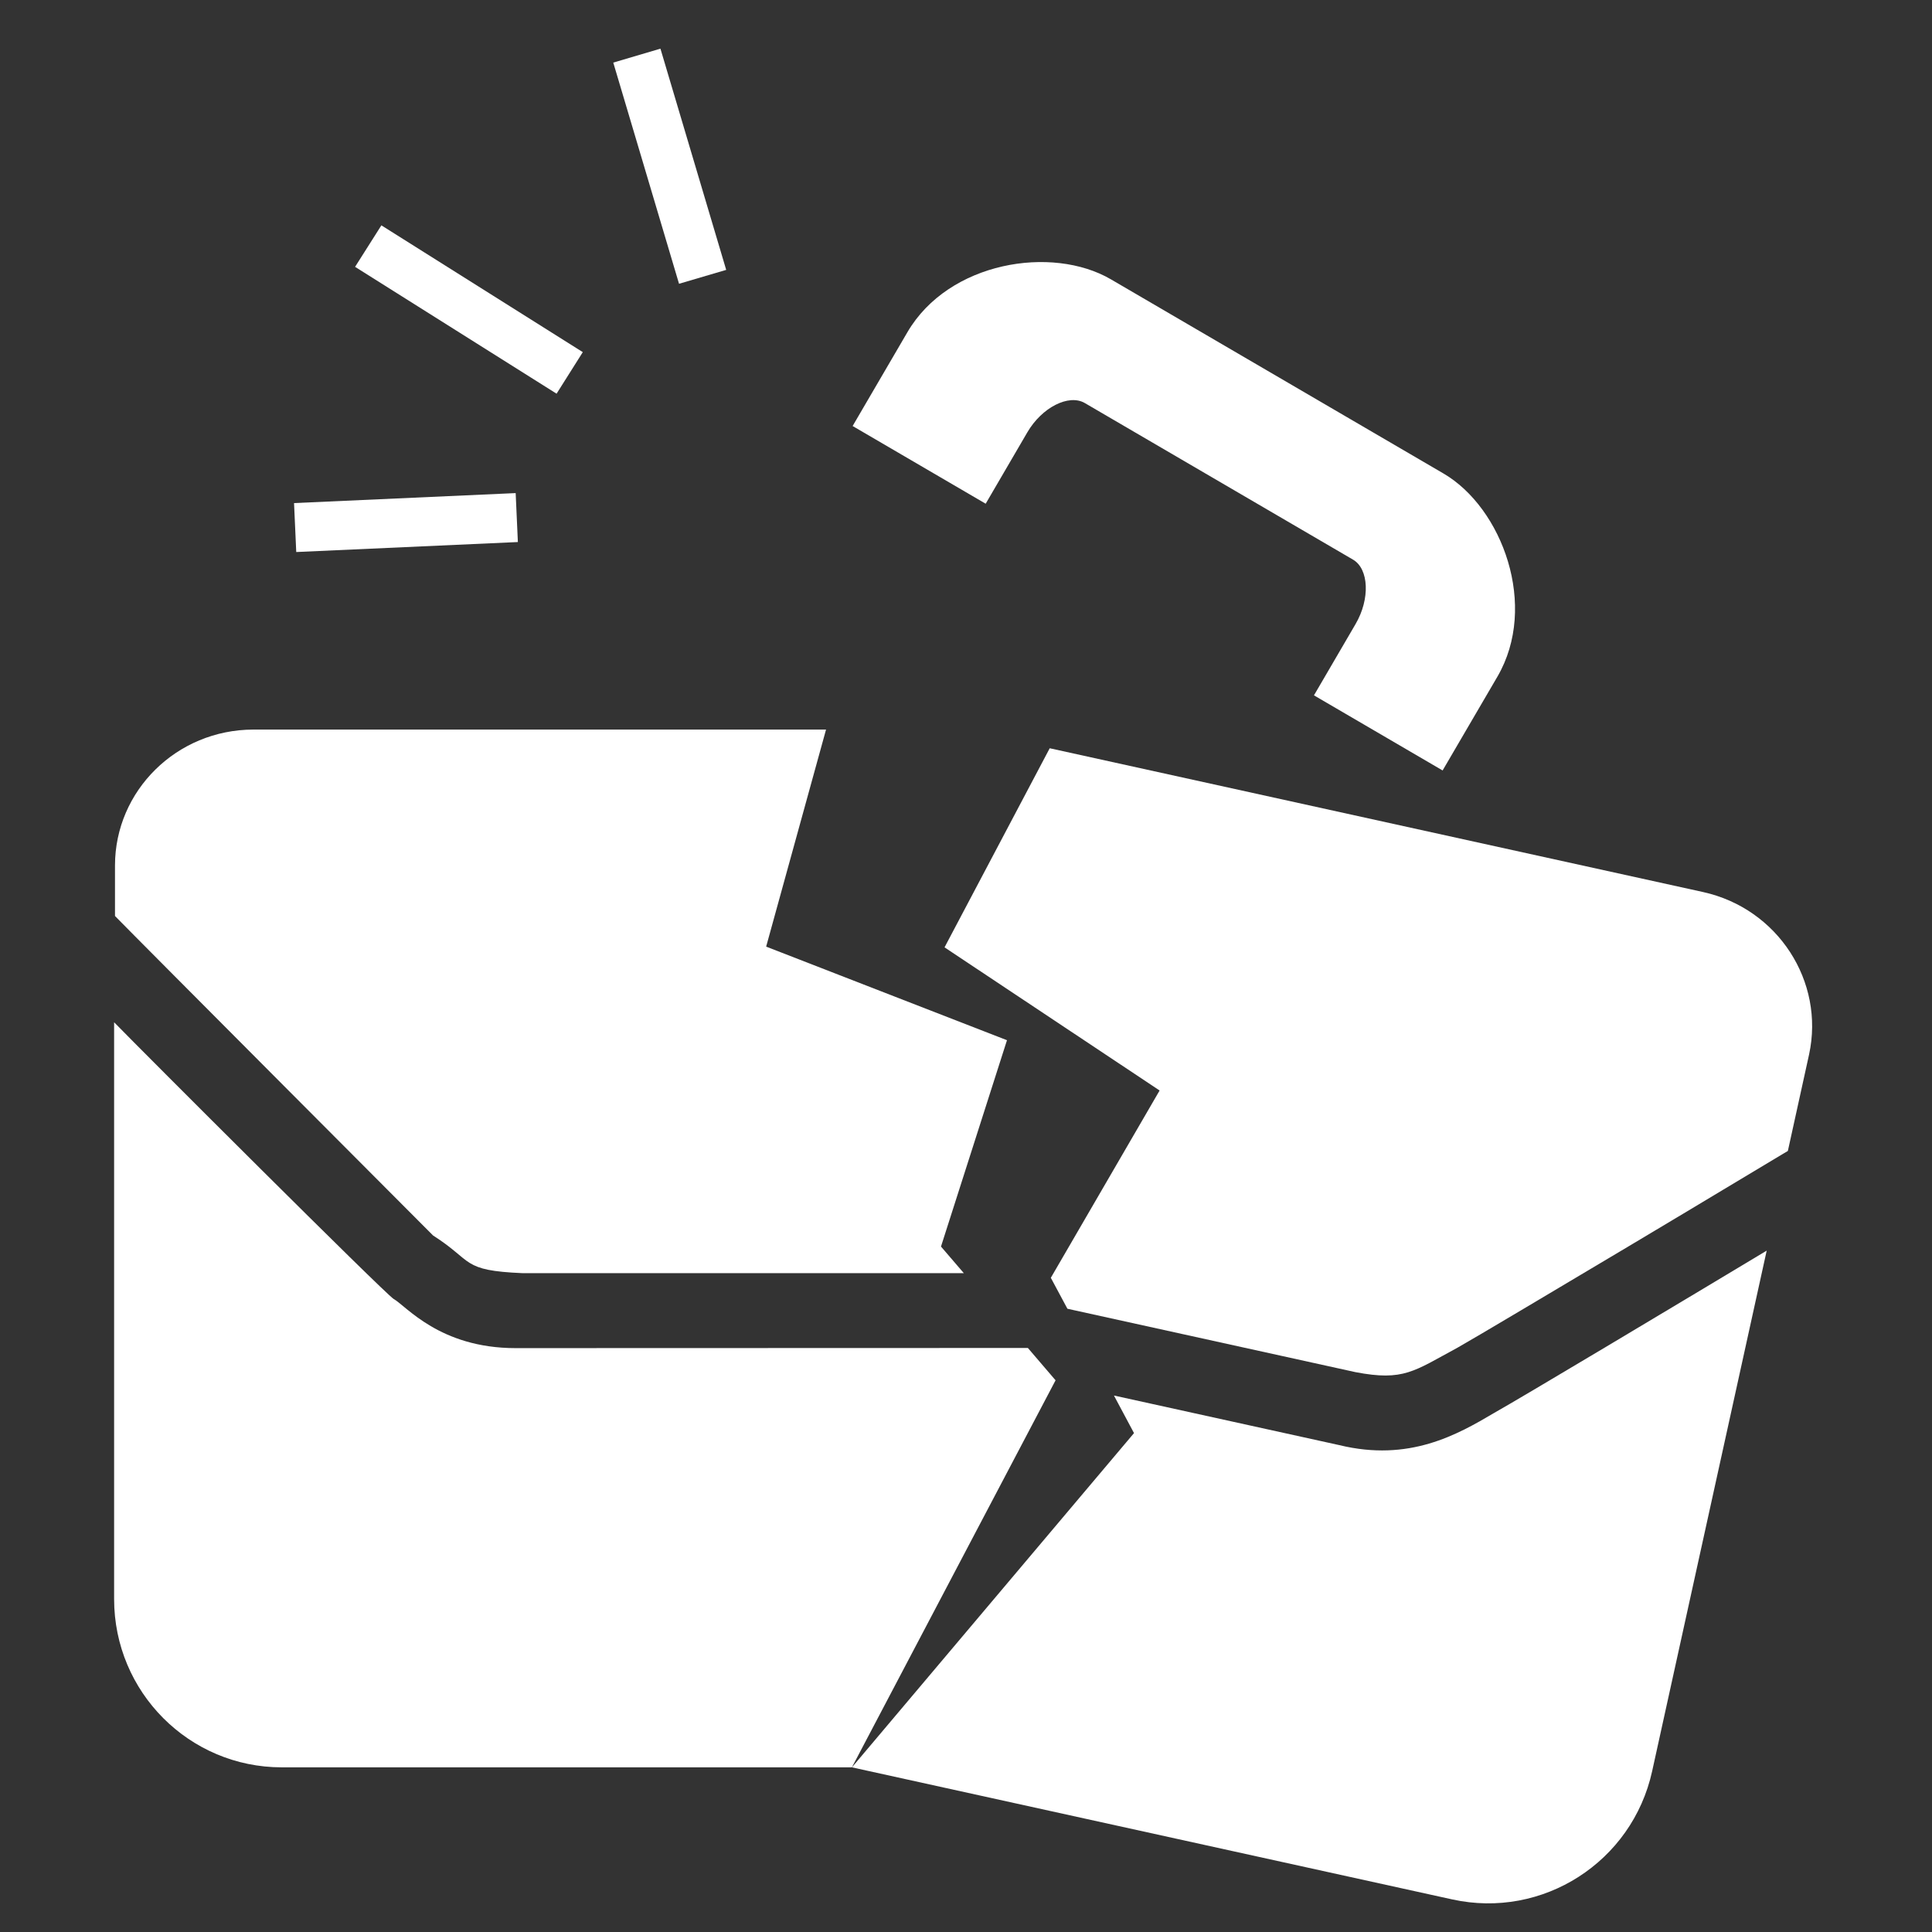 <?xml version="1.0" encoding="utf-8"?>
<!-- Generator: Adobe Illustrator 16.0.0, SVG Export Plug-In . SVG Version: 6.00 Build 0)  -->
<!DOCTYPE svg PUBLIC "-//W3C//DTD SVG 1.1//EN" "http://www.w3.org/Graphics/SVG/1.1/DTD/svg11.dtd">
<svg version="1.1" xmlns="http://www.w3.org/2000/svg" xmlns:xlink="http://www.w3.org/1999/xlink" x="0px" y="0px" width="75px"
	 height="75px" viewBox="0 0 75 75" enable-background="new 0 0 75 75" xml:space="preserve">
<rect x="0" y="0" width="75" height="75" fill="#333333" stroke="none"/>
<g id="Calque_3" display="none">
	<rect x="-306.215" y="-216.847" display="inline" fill="#2A3B44" width="8863.951" height="326.878"/>
</g>
<g id="Icones">
	<g id="New_Symbol_28">
	</g>
	<g>
		<path fill="#FFFFFF" d="M39.902,52.328c-8.484,0.002-19.832,0.006-19.891,0.006c-2.943,0-4.247-1.641-4.732-1.91
			c-0.391-0.258-9.79-9.65-10.849-10.74v22.393c0,3.609,2.914,6.531,6.509,6.531h22.132l7.906-15.025L39.902,52.328z"/>
		<path fill="#FFFFFF" d="M20.286,49.424h17.13l-0.887-1.033l2.562-8.01l-9.349-3.633l2.325-8.426H9.836
			c-2.984,0.004-5.368,2.379-5.372,5.27v1.967c0.827,0.852,12.347,12.402,12.347,12.402C18.393,48.967,17.886,49.322,20.286,49.424z
			"/>
		<path fill="#FFFFFF" d="M51.994,56.1c-0.791-0.174-4.384-0.965-8.751-1.926l0.779,1.459l-10.95,12.975l23.303,5.127
			c3.514,0.773,6.986-1.453,7.761-4.977l4.447-20.209c-3.596,2.16-9.464,5.672-10.577,6.299
			C56.565,55.701,54.702,56.758,51.994,56.1z"/>
		<path fill="#FFFFFF" d="M66.114,34.629L40.75,29.047l-4.083,7.729l8.349,5.557l-4.223,7.271l0.644,1.201l11.181,2.461
			c1.876,0.359,2.27-0.037,3.962-0.949c0.706-0.398,3.683-2.174,6.652-3.941c2.553-1.521,5.091-3.053,6.173-3.697l0.824-3.748
			C70.84,38.105,69.023,35.273,66.114,34.629z"/>
		<path fill="#FFFFFF" d="M39.882,16.781c0.565-0.967,1.608-1.496,2.23-1.135l10.411,6.078c0.62,0.361,0.668,1.529,0.102,2.498
			l-1.617,2.771l4.994,2.916l2.126-3.639c1.602-2.746,0.19-6.555-2.092-7.889l-12.913-7.539c-2.284-1.332-6.297-0.689-7.899,2.057
			l-2.125,3.639l5.165,3.016L39.882,16.781z"/>
		<polygon fill="#FFFFFF" points="28.191,10.477 25.638,1.889 23.807,2.43 26.36,11.016 		"/>
		<polygon fill="#FFFFFF" points="22.624,13.67 14.805,8.748 13.784,10.359 21.606,15.283 		"/>
		
			<rect x="14.802" y="15.973" transform="matrix(0.045 0.999 -0.999 0.045 35.309 3.636)" fill="#FFFFFF" width="1.902" height="8.612"/>
	</g>
</g>
<g id="Calque_4" display="none">
</g>
</svg>

